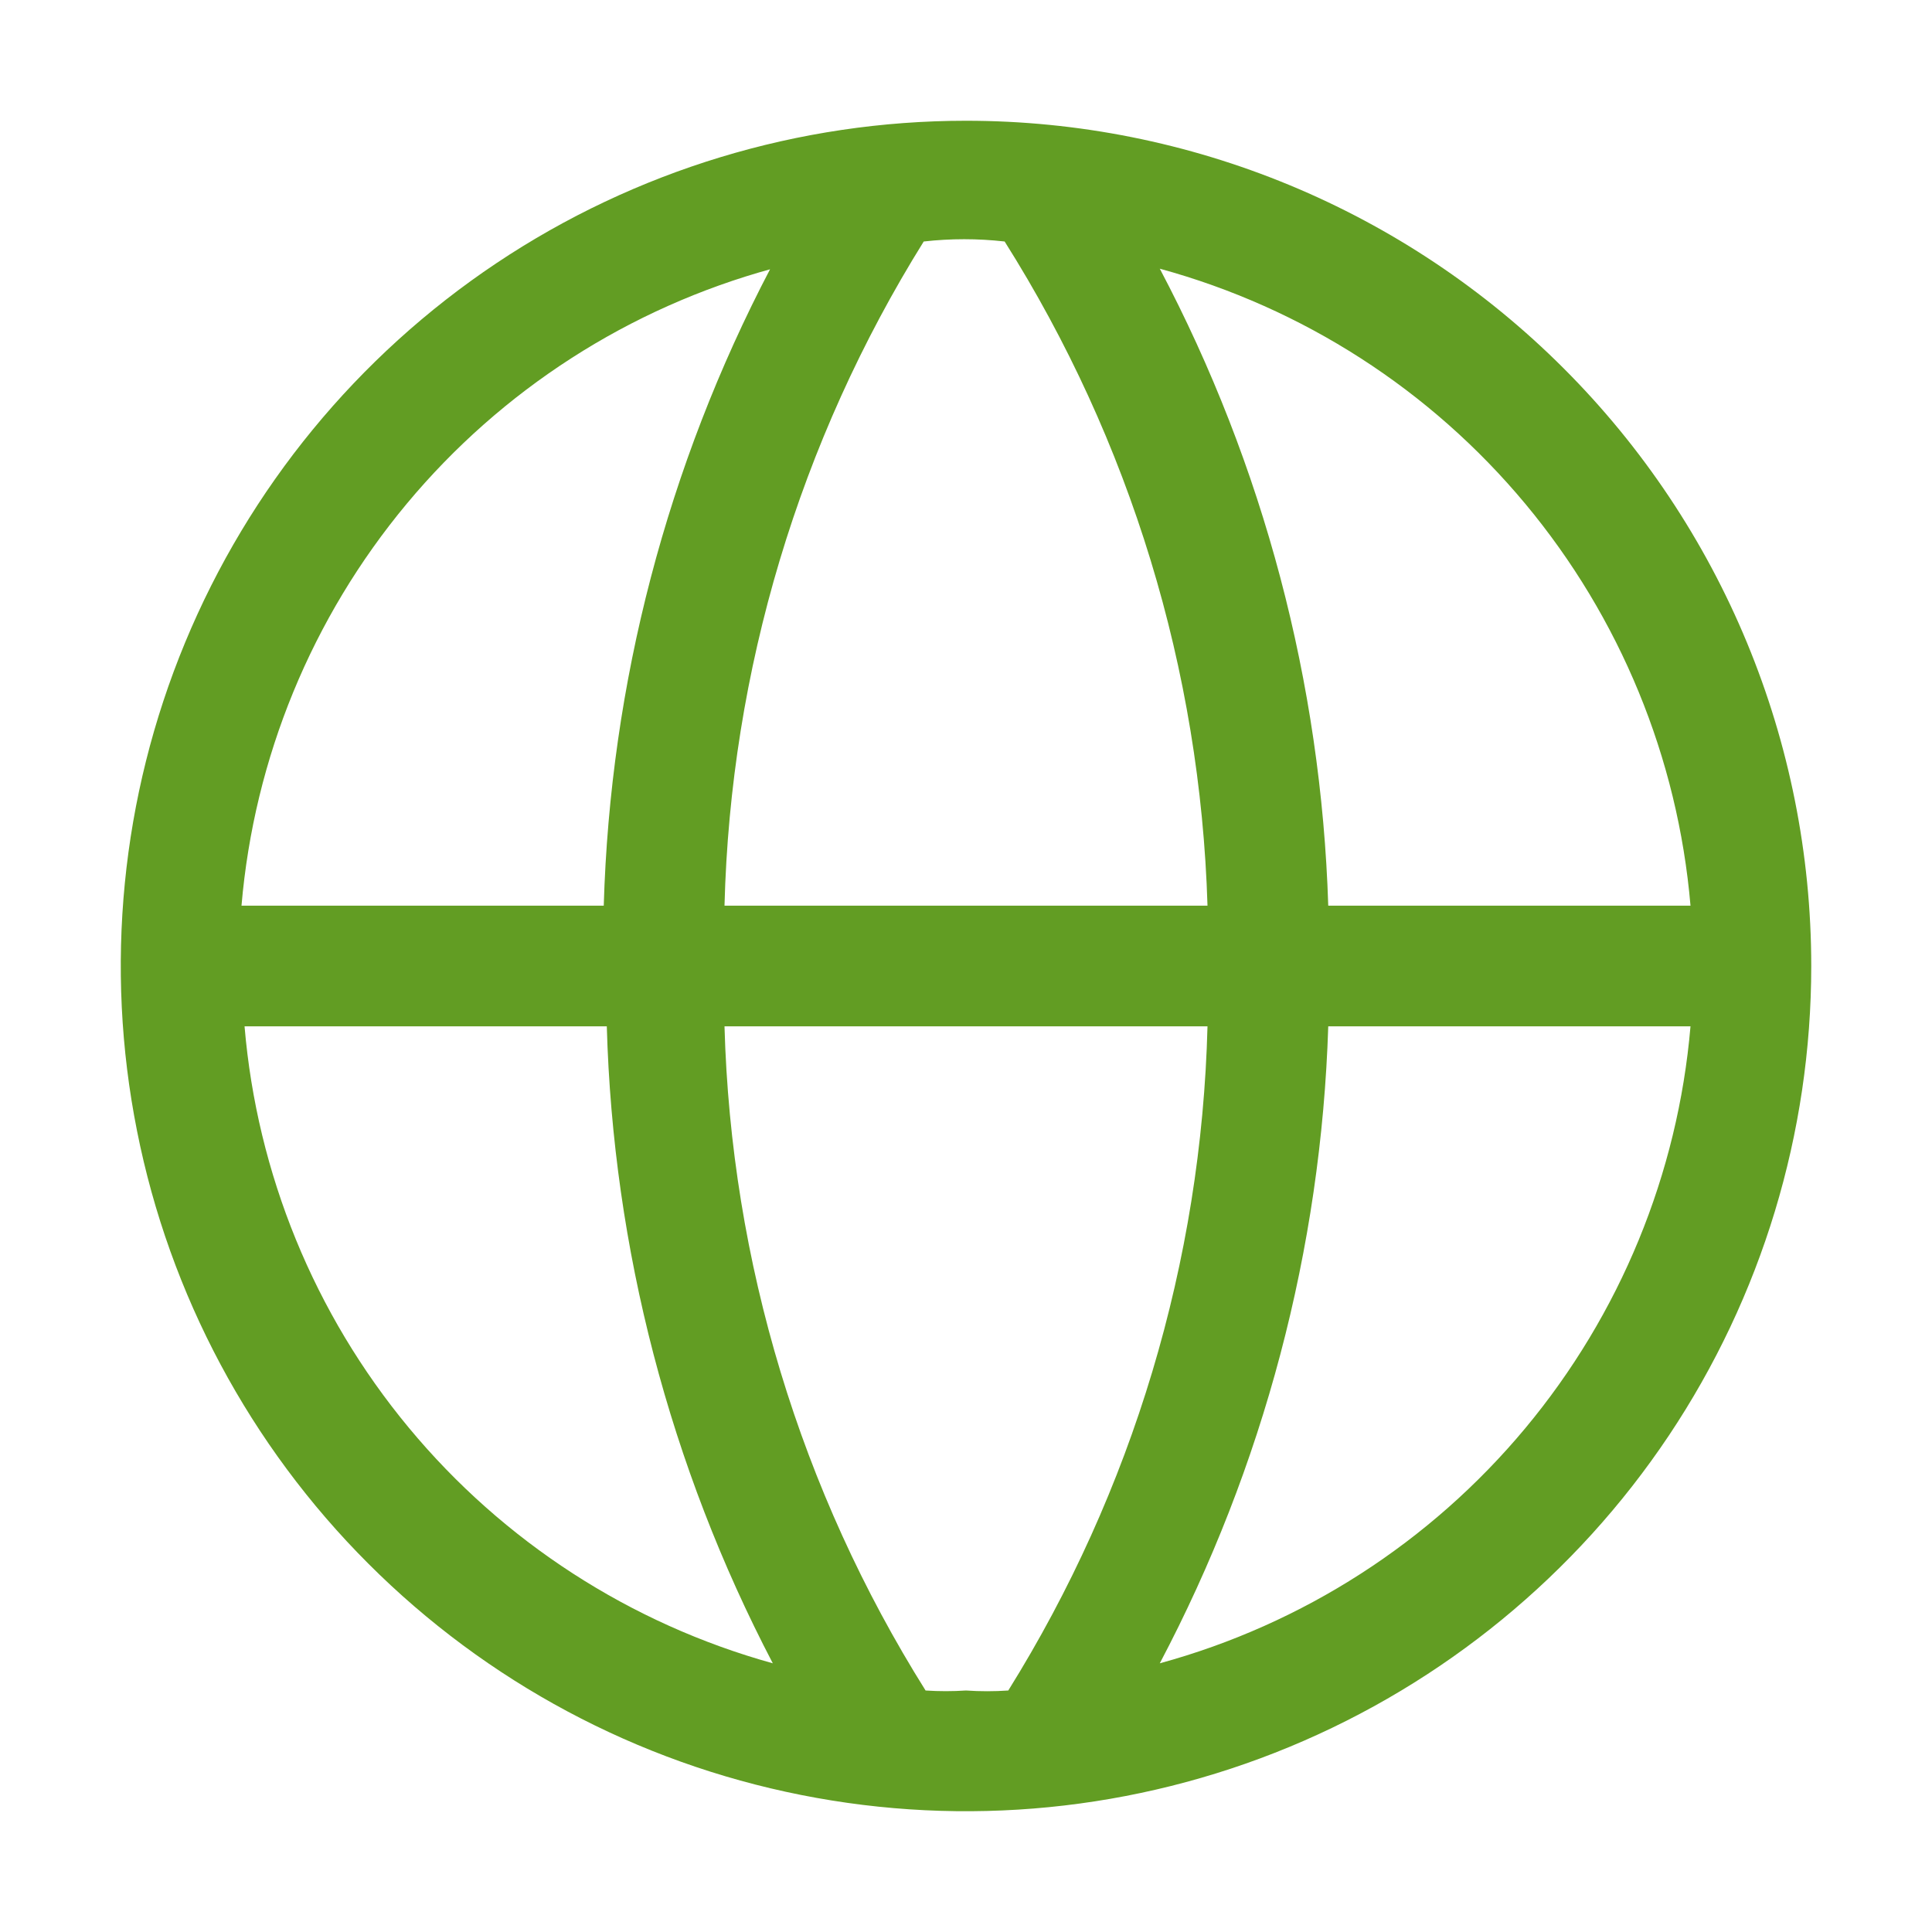 <svg width="26" height="26" viewBox="0 0 26 26" fill="none" xmlns="http://www.w3.org/2000/svg">
<path d="M13 1.625C10.75 1.625 8.551 2.292 6.68 3.542C4.81 4.792 3.352 6.568 2.491 8.647C1.63 10.726 1.405 13.013 1.844 15.219C2.282 17.426 3.366 19.453 4.957 21.043C6.547 22.634 8.574 23.718 10.781 24.156C12.987 24.595 15.274 24.37 17.353 23.509C19.431 22.648 21.208 21.19 22.458 19.32C23.708 17.449 24.375 15.25 24.375 13C24.375 9.983 23.177 7.09 21.043 4.957C18.91 2.823 16.017 1.625 13 1.625ZM22.75 12.188H17.875C17.78 9.195 17.005 6.264 15.608 3.616C17.533 4.142 19.249 5.246 20.526 6.779C21.803 8.312 22.58 10.2 22.75 12.188ZM13 22.75C12.819 22.762 12.637 22.762 12.456 22.75C10.772 20.066 9.838 16.98 9.75 13.812H16.25C16.169 16.977 15.243 20.063 13.569 22.75C13.379 22.763 13.189 22.763 13 22.75ZM9.75 12.188C9.831 9.023 10.757 5.937 12.431 3.25C12.793 3.209 13.158 3.209 13.52 3.25C15.212 5.932 16.154 9.018 16.25 12.188H9.75ZM10.367 3.616C8.979 6.266 8.212 9.197 8.125 12.188H3.25C3.42 10.2 4.197 8.312 5.474 6.779C6.751 5.246 8.467 4.142 10.392 3.616H10.367ZM3.291 13.812H8.166C8.25 16.802 9.015 19.734 10.4 22.384C8.482 21.852 6.772 20.746 5.501 19.213C4.23 17.681 3.459 15.796 3.291 13.812ZM15.608 22.384C17.005 19.736 17.78 16.805 17.875 13.812H22.75C22.58 15.8 21.803 17.688 20.526 19.221C19.249 20.754 17.533 21.858 15.608 22.384Z" fill="#629D23"/>
</svg>
